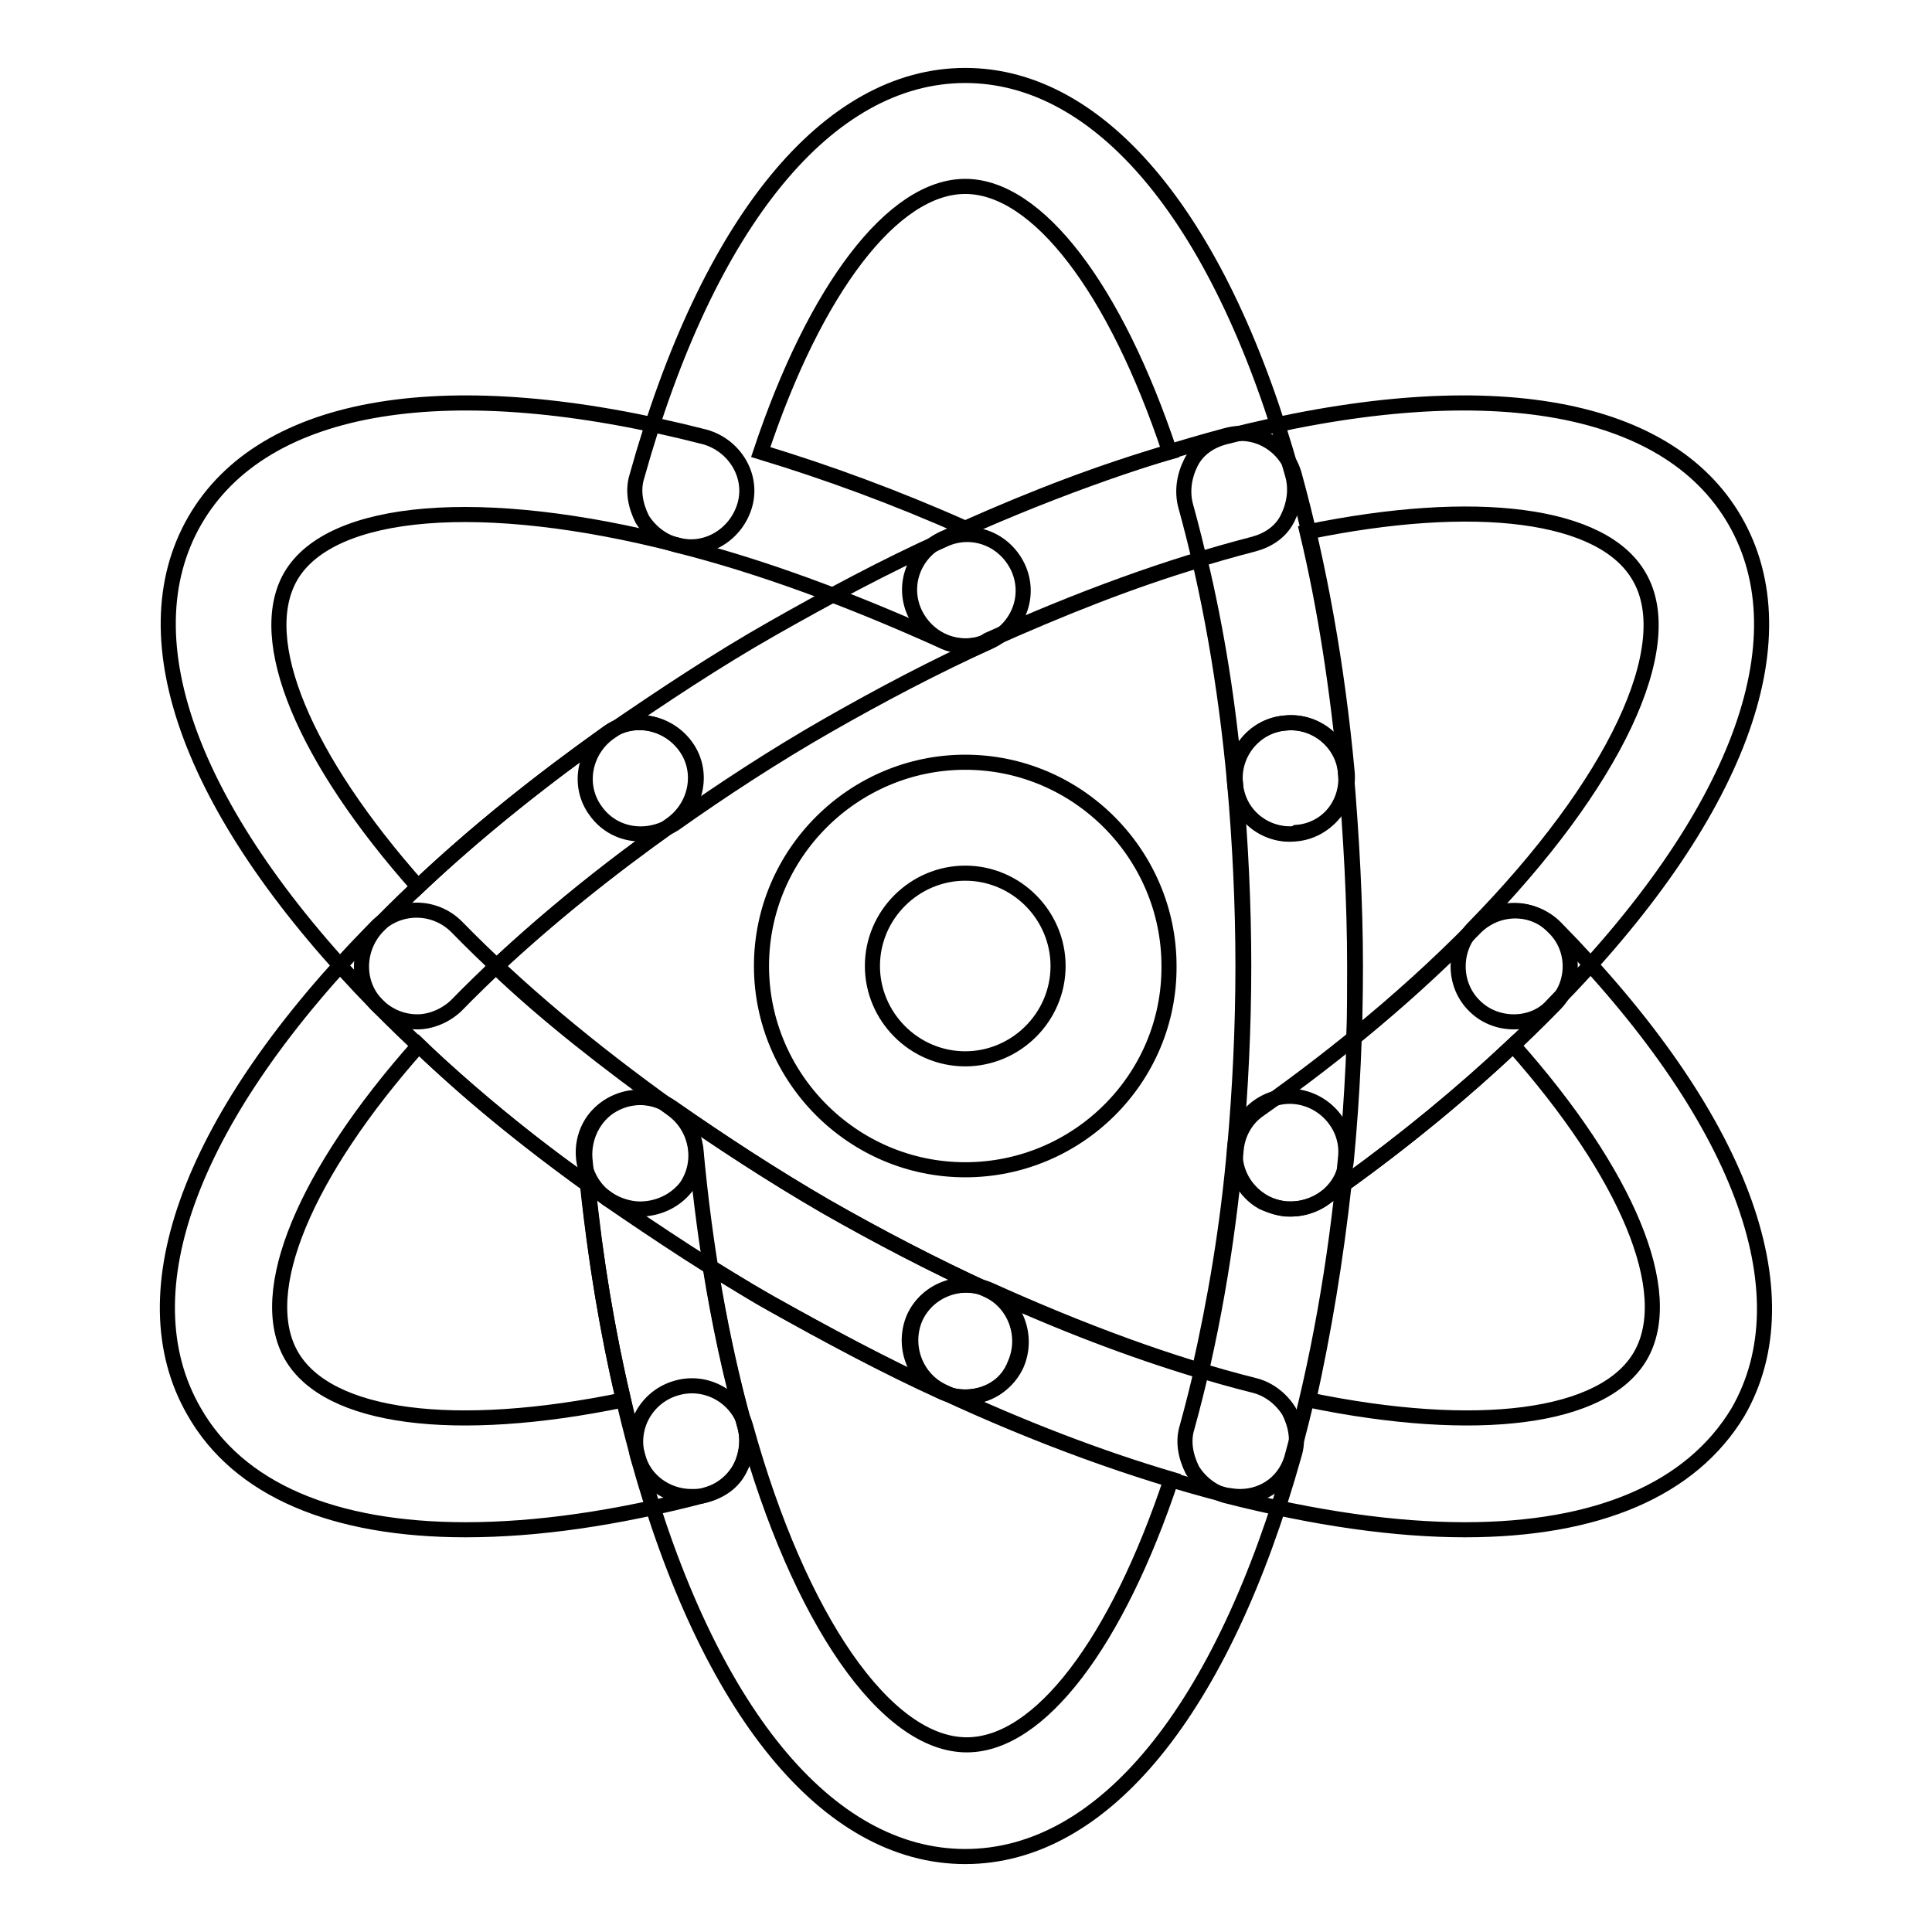 <?xml version="1.0" encoding="utf-8"?>
<!-- Svg Vector Icons : http://www.onlinewebfonts.com/icon -->
<!DOCTYPE svg PUBLIC "-//W3C//DTD SVG 1.1//EN" "http://www.w3.org/Graphics/SVG/1.1/DTD/svg11.dtd">
<svg version="1.1" xmlns="http://www.w3.org/2000/svg" xmlns:xlink="http://www.w3.org/1999/xlink" x="0px" y="0px" viewBox="0 0 256 256" enable-background="new 0 0 256 256" xml:space="preserve">
<g> <path stroke-width="2" fill-opacity="0" stroke="#000000"  d="M127.9,246c-18.3,0-34.1-19.4-43.4-53c-1.1-3.9,1.2-8,5.2-9.1c3.9-1.1,8,1.2,9.1,5.1 c7.1,25.6,18.6,42.2,29.3,42.2c9.7,0,19.9-13.6,27.1-35.2c-9.8-2.9-19.9-6.8-30.2-11.6c-3.7-1.7-5.3-6.1-3.7-9.8 c1.7-3.7,6.1-5.3,9.8-3.7c12.2,5.5,24,9.9,35.2,12.7c1.9,0.5,3.5,1.8,4.5,3.4c0.9,1.8,1.3,3.8,0.7,5.7 C162,226.6,146.2,246,127.9,246z M127.9,85.6c-1.1,0-2.1-0.2-3.1-0.7c-12.2-5.5-24-9.9-35.2-12.7c-1.9-0.5-3.5-1.8-4.5-3.4 c-0.9-1.8-1.3-3.8-0.7-5.7C93.8,29.4,109.7,10,127.9,10s34.1,19.4,43.4,53c0.5,1.9,0.2,3.9-0.7,5.7c-0.9,1.8-2.6,2.9-4.5,3.4 c-11.2,2.9-23,7.2-35.2,12.7C130.1,85.4,129,85.6,127.9,85.6z M100.8,59.9c8.9,2.7,17.9,6,27.1,10.1c9.2-4.1,18.3-7.6,27.1-10.1 c-7.2-21.6-17.5-35.2-27.1-35.2S108,38.3,100.8,59.9z"/> <path stroke-width="2" fill-opacity="0" stroke="#000000"  d="M55.3,135.4c-2,0-3.9-0.8-5.3-2.2c-24.5-25-33.3-48.4-24.2-64.2c9.1-15.8,33.7-19.8,67.6-11.1 c3.9,1.1,6.4,5.1,5.3,9c-1.1,3.9-5.1,6.4-9,5.3c-25.7-6.6-45.9-5-51.2,4.2c-4.8,8.4,1.8,24.1,16.9,41.1c7.4-7,15.9-13.8,25.1-20.4 c3.3-2.4,7.9-1.5,10.3,1.8c2.4,3.3,1.5,7.9-1.8,10.3c-10.9,7.7-20.5,15.8-28.6,24.1C59,134.6,57.1,135.4,55.3,135.4L55.3,135.4z  M194.1,202.7c-9.2,0-19.8-1.5-31.6-4.5c-1.9-0.5-3.5-1.8-4.5-3.4c-0.9-1.8-1.3-3.8-0.7-5.7c3.1-11.2,5.3-23.6,6.5-36.8 c0.2-2.1,1.3-4.1,3.1-5.3c10.9-7.7,20.5-15.8,28.6-24.1c1.4-1.4,3.3-2.2,5.3-2.2s3.9,0.8,5.3,2.2c24.5,24.9,33.3,48.4,24.2,64.2 C224.1,197.4,211.6,202.7,194.1,202.7L194.1,202.7z M173.4,185.5c22.3,4.6,39.2,2.5,44-5.9c4.8-8.4-1.8-24.1-16.9-41.1 c-6.7,6.3-14.2,12.5-22.4,18.4C177,166.9,175.4,176.5,173.4,185.5z"/> <path stroke-width="2" fill-opacity="0" stroke="#000000"  d="M164.3,198.3c-0.6,0-1.2-0.1-1.9-0.2c-12-3.1-24.7-7.7-37.6-13.7c-3.7-1.7-5.3-6.1-3.7-9.8 c1.7-3.7,6.1-5.3,9.8-3.7c9.6,4.4,19,8,28,10.7c2.1-9.2,3.8-19.1,4.7-29.6c0.4-4,4-7.1,8-6.7s7.1,4,6.7,8 c-1.3,14.2-3.7,27.4-7,39.4C170.5,196.2,167.6,198.3,164.3,198.3L164.3,198.3z M200.6,135.4c-1.9,0-3.8-0.7-5.2-2.1 c-2.9-2.8-2.9-7.6-0.1-10.4c18.6-19,27.3-37.3,21.9-46.5c-4.8-8.4-21.7-10.5-44-5.9c2.4,10,4,20.6,5.1,32c0.4,4-2.6,7.7-6.7,8 c-4,0.4-7.7-2.6-8-6.7c-1.2-13.2-3.4-25.6-6.5-36.8c-0.5-1.9-0.2-3.9,0.7-5.7c0.9-1.8,2.6-2.9,4.5-3.4c33.9-8.7,58.5-4.7,67.6,11.1 c9.1,15.8,0.4,39.2-24.2,64.2C204.5,134.6,202.6,135.4,200.6,135.4z M61.7,202.7c-17.5,0-30.1-5.3-36-15.7 c-9.1-15.8-0.4-39.2,24.2-64.2c1.4-1.4,3.3-2.2,5.3-2.2c2,0,3.9,0.8,5.3,2.2c8.1,8.3,17.7,16.3,28.6,24.1c1.8,1.3,2.8,3.2,3.1,5.3 c1.2,13.2,3.4,25.6,6.5,36.8c0.5,1.9,0.2,3.9-0.7,5.7c-0.9,1.8-2.6,2.9-4.5,3.4C81.7,201.2,71.1,202.7,61.7,202.7z M55.5,138.5 c-15.1,17-21.7,32.7-16.9,41.1s21.7,10.5,44,5.9c-2.1-9-3.7-18.5-4.7-28.6C69.6,151,62.1,144.9,55.5,138.5z"/> <path stroke-width="2" fill-opacity="0" stroke="#000000"  d="M171,110.5c-3.8,0-7-2.8-7.3-6.7c-0.9-10.5-2.5-20.4-4.7-29.6c-9.1,2.7-18.4,6.4-28,10.7 c-3.7,1.7-8,0.1-9.8-3.7c-1.7-3.7-0.1-8,3.7-9.8c12.9-5.9,25.6-10.5,37.6-13.7c3.9-1.1,7.9,1.3,9,5.2c3.3,12,5.7,25.3,7,39.4 c0.4,4-2.6,7.7-6.7,8C171.5,110.5,171.2,110.5,171,110.5L171,110.5z M91.6,198.3c-3.2,0-6.3-2.1-7.1-5.4c-3.3-12-5.7-25.3-7-39.4 c-0.2-2.8,1.2-5.7,3.7-7.1s5.5-1.3,7.9,0.4c6.6,4.6,13.5,9.1,20.4,13.1c7,4,14.3,7.8,21.5,11.1c3.7,1.7,5.3,6.1,3.7,9.8 c-1.7,3.7-6.1,5.3-9.8,3.7c-7.7-3.5-15.3-7.6-22.8-11.8c-2.7-1.5-5.3-3.2-8-4.8c1.2,7.4,2.7,14.5,4.6,21.1c1.1,3.9-1.2,8-5.2,9.1 C92.9,198.3,92.2,198.3,91.6,198.3z"/> <path stroke-width="2" fill-opacity="0" stroke="#000000"  d="M84.8,160.2c-1.4,0-3-0.5-4.2-1.3c-11.6-8.1-21.9-16.9-30.6-25.7c-2.8-2.8-2.8-7.4,0-10.4 c8.7-8.9,19-17.6,30.6-25.7c3.3-2.4,7.9-1.5,10.3,1.8c2.4,3.3,1.5,7.9-1.8,10.3c-8.6,6.1-16.4,12.4-23.4,18.9 c6.8,6.5,14.8,12.7,23.4,18.9c3.3,2.4,4.1,7,1.8,10.3C89.4,159.2,87.1,160.2,84.8,160.2L84.8,160.2z M171,160.2 c-1.3,0-2.6-0.4-3.7-0.9c-2.5-1.4-3.9-4.2-3.7-7.1c0.7-7.9,1.1-16,1.1-24.2c0-8.1-0.4-16.3-1.1-24.2c-0.4-4,2.6-7.7,6.7-8 c4-0.4,7.7,2.6,8,6.7c0.7,8.4,1.2,17,1.2,25.6c0,3.1,0,6.3-0.1,9.3c5.8-4.7,11.2-9.6,16-14.5c2.8-3,7.6-3,10.4-0.1 c3,2.8,3,7.6,0.1,10.4c-8.7,8.9-19,17.6-30.6,25.7C174.1,159.7,172.5,160.2,171,160.2L171,160.2z"/> <path stroke-width="2" fill-opacity="0" stroke="#000000"  d="M84.9,110.5c-2.4,0-4.6-1.1-6-3.1c-2.4-3.3-1.5-7.9,1.8-10.3c7-4.8,14.2-9.6,21.6-13.8 c7.4-4.2,15-8.3,22.8-11.8c3.7-1.7,8-0.1,9.8,3.7c1.7,3.7,0.1,8-3.7,9.8c-7.3,3.3-14.5,7.1-21.5,11.1c-7,4-13.9,8.5-20.4,13.1 C87.8,110.1,86.3,110.5,84.9,110.5z M171.1,160.2h-0.7c-4-0.4-7.1-4-6.7-8c0.7-7.9,1.1-16,1.1-24.2c0-8.1-0.4-16.3-1.1-24.2 c-0.4-4,2.6-7.7,6.7-8c4-0.4,7.7,2.6,8,6.7c0.7,8.4,1.2,17,1.2,25.6c0,8.6-0.4,17.2-1.2,25.6C178.1,157.4,174.8,160.2,171.1,160.2 L171.1,160.2z M127.9,185.1c-1.1,0-2.1-0.2-3.1-0.7c-7.7-3.5-15.3-7.6-22.8-11.8c-7.4-4.2-14.6-9-21.6-13.8 c-3.3-2.4-4.1-7-1.8-10.3c2.4-3.3,7-4.1,10.3-1.8c6.6,4.6,13.5,9.1,20.4,13.1c7,4,14.3,7.8,21.5,11.1c3.7,1.7,5.3,6.1,3.7,9.8 C133.4,183.6,130.8,185.1,127.9,185.1z M127.9,155c-14.9,0-27-12.2-27-27c0-14.9,12.2-27,27-27c14.9,0,27,12.2,27,27 C155,142.9,142.8,155,127.9,155z M127.9,115.7c-6.7,0-12.3,5.5-12.3,12.3c0,6.7,5.5,12.3,12.3,12.3c6.7,0,12.3-5.5,12.3-12.3 C140.2,121.3,134.7,115.7,127.9,115.7z"/></g>
</svg>